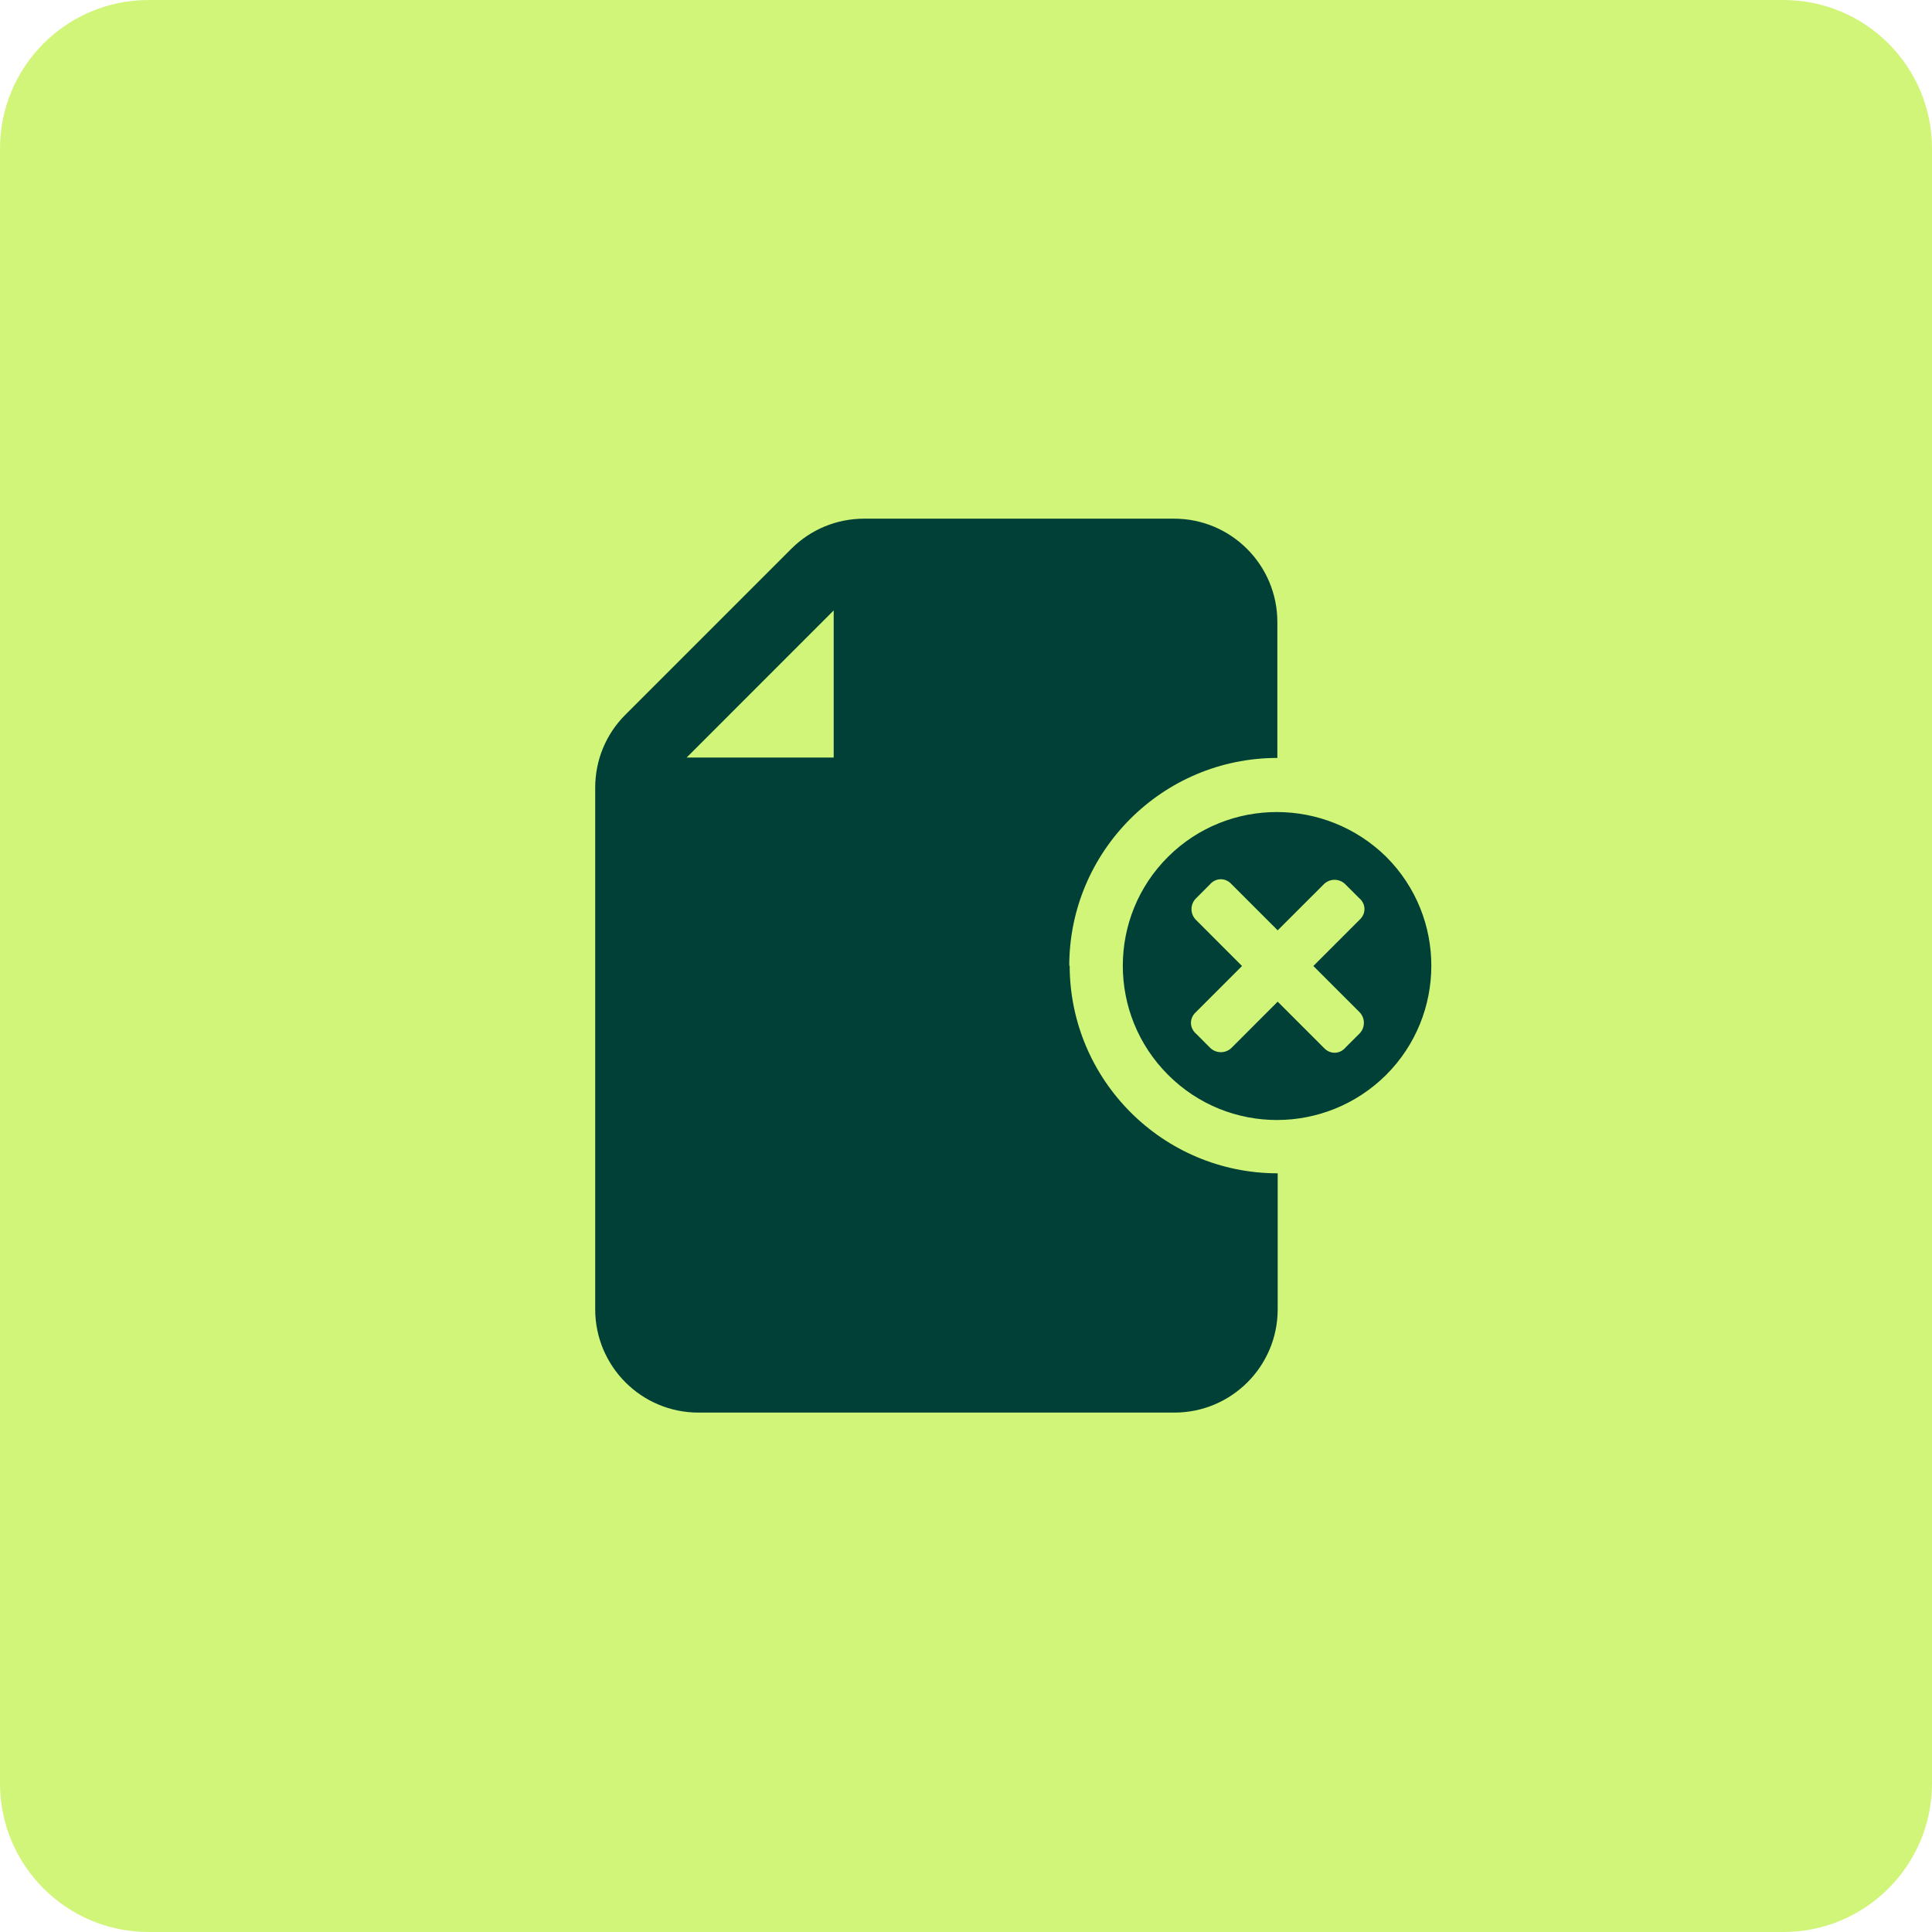 <?xml version="1.0" encoding="UTF-8"?> <svg xmlns="http://www.w3.org/2000/svg" width="52" height="52" viewBox="0 0 52 52" fill="none"><g clip-path="url(#clip0_1320_2146)"><path d="M48 0H4C1.791 0 0 1.791 0 4V48C0 50.209 1.791 52 4 52H48C50.209 52 52 50.209 52 48V4C52 1.791 50.209 0 48 0Z" fill="#D1F579"></path><path d="M28.779 26C28.779 22.91 31.29 20.4 34.38 20.4V16.74C34.38 15.21 33.139 13.96 31.599 13.96H23.259C22.52 13.96 21.82 14.25 21.299 14.77L16.829 19.24C16.309 19.76 16.02 20.46 16.02 21.2V35.24C16.02 36.77 17.259 38.02 18.799 38.02H31.61C33.139 38.02 34.389 36.78 34.389 35.24V31.58C31.299 31.58 28.79 29.07 28.79 25.98L28.779 26ZM22.439 20.39H18.48L22.439 16.43V20.39ZM37.309 23.06C35.679 21.46 33.059 21.45 31.439 23.06C29.82 24.67 29.809 27.3 31.439 28.93C33.069 30.56 35.69 30.54 37.309 28.93C38.919 27.32 38.94 24.69 37.309 23.06ZM36.59 27.24C36.749 27.4 36.749 27.66 36.59 27.82L36.219 28.19C36.059 28.38 35.8 28.38 35.639 28.21L34.389 26.96L33.15 28.2C32.989 28.36 32.73 28.36 32.569 28.2L32.2 27.83C32.01 27.67 32.01 27.41 32.179 27.25L33.429 26L32.19 24.76C32.029 24.6 32.029 24.34 32.19 24.18L32.559 23.81C32.719 23.62 32.98 23.62 33.139 23.79L34.389 25.04L35.63 23.8C35.789 23.64 36.05 23.64 36.209 23.8L36.58 24.17C36.77 24.33 36.77 24.59 36.599 24.75L35.349 26L36.59 27.24Z" fill="#004036"></path></g><defs><clipPath id="clip0_1320_2146"><rect width="52" height="52" fill="white"></rect></clipPath></defs></svg> 